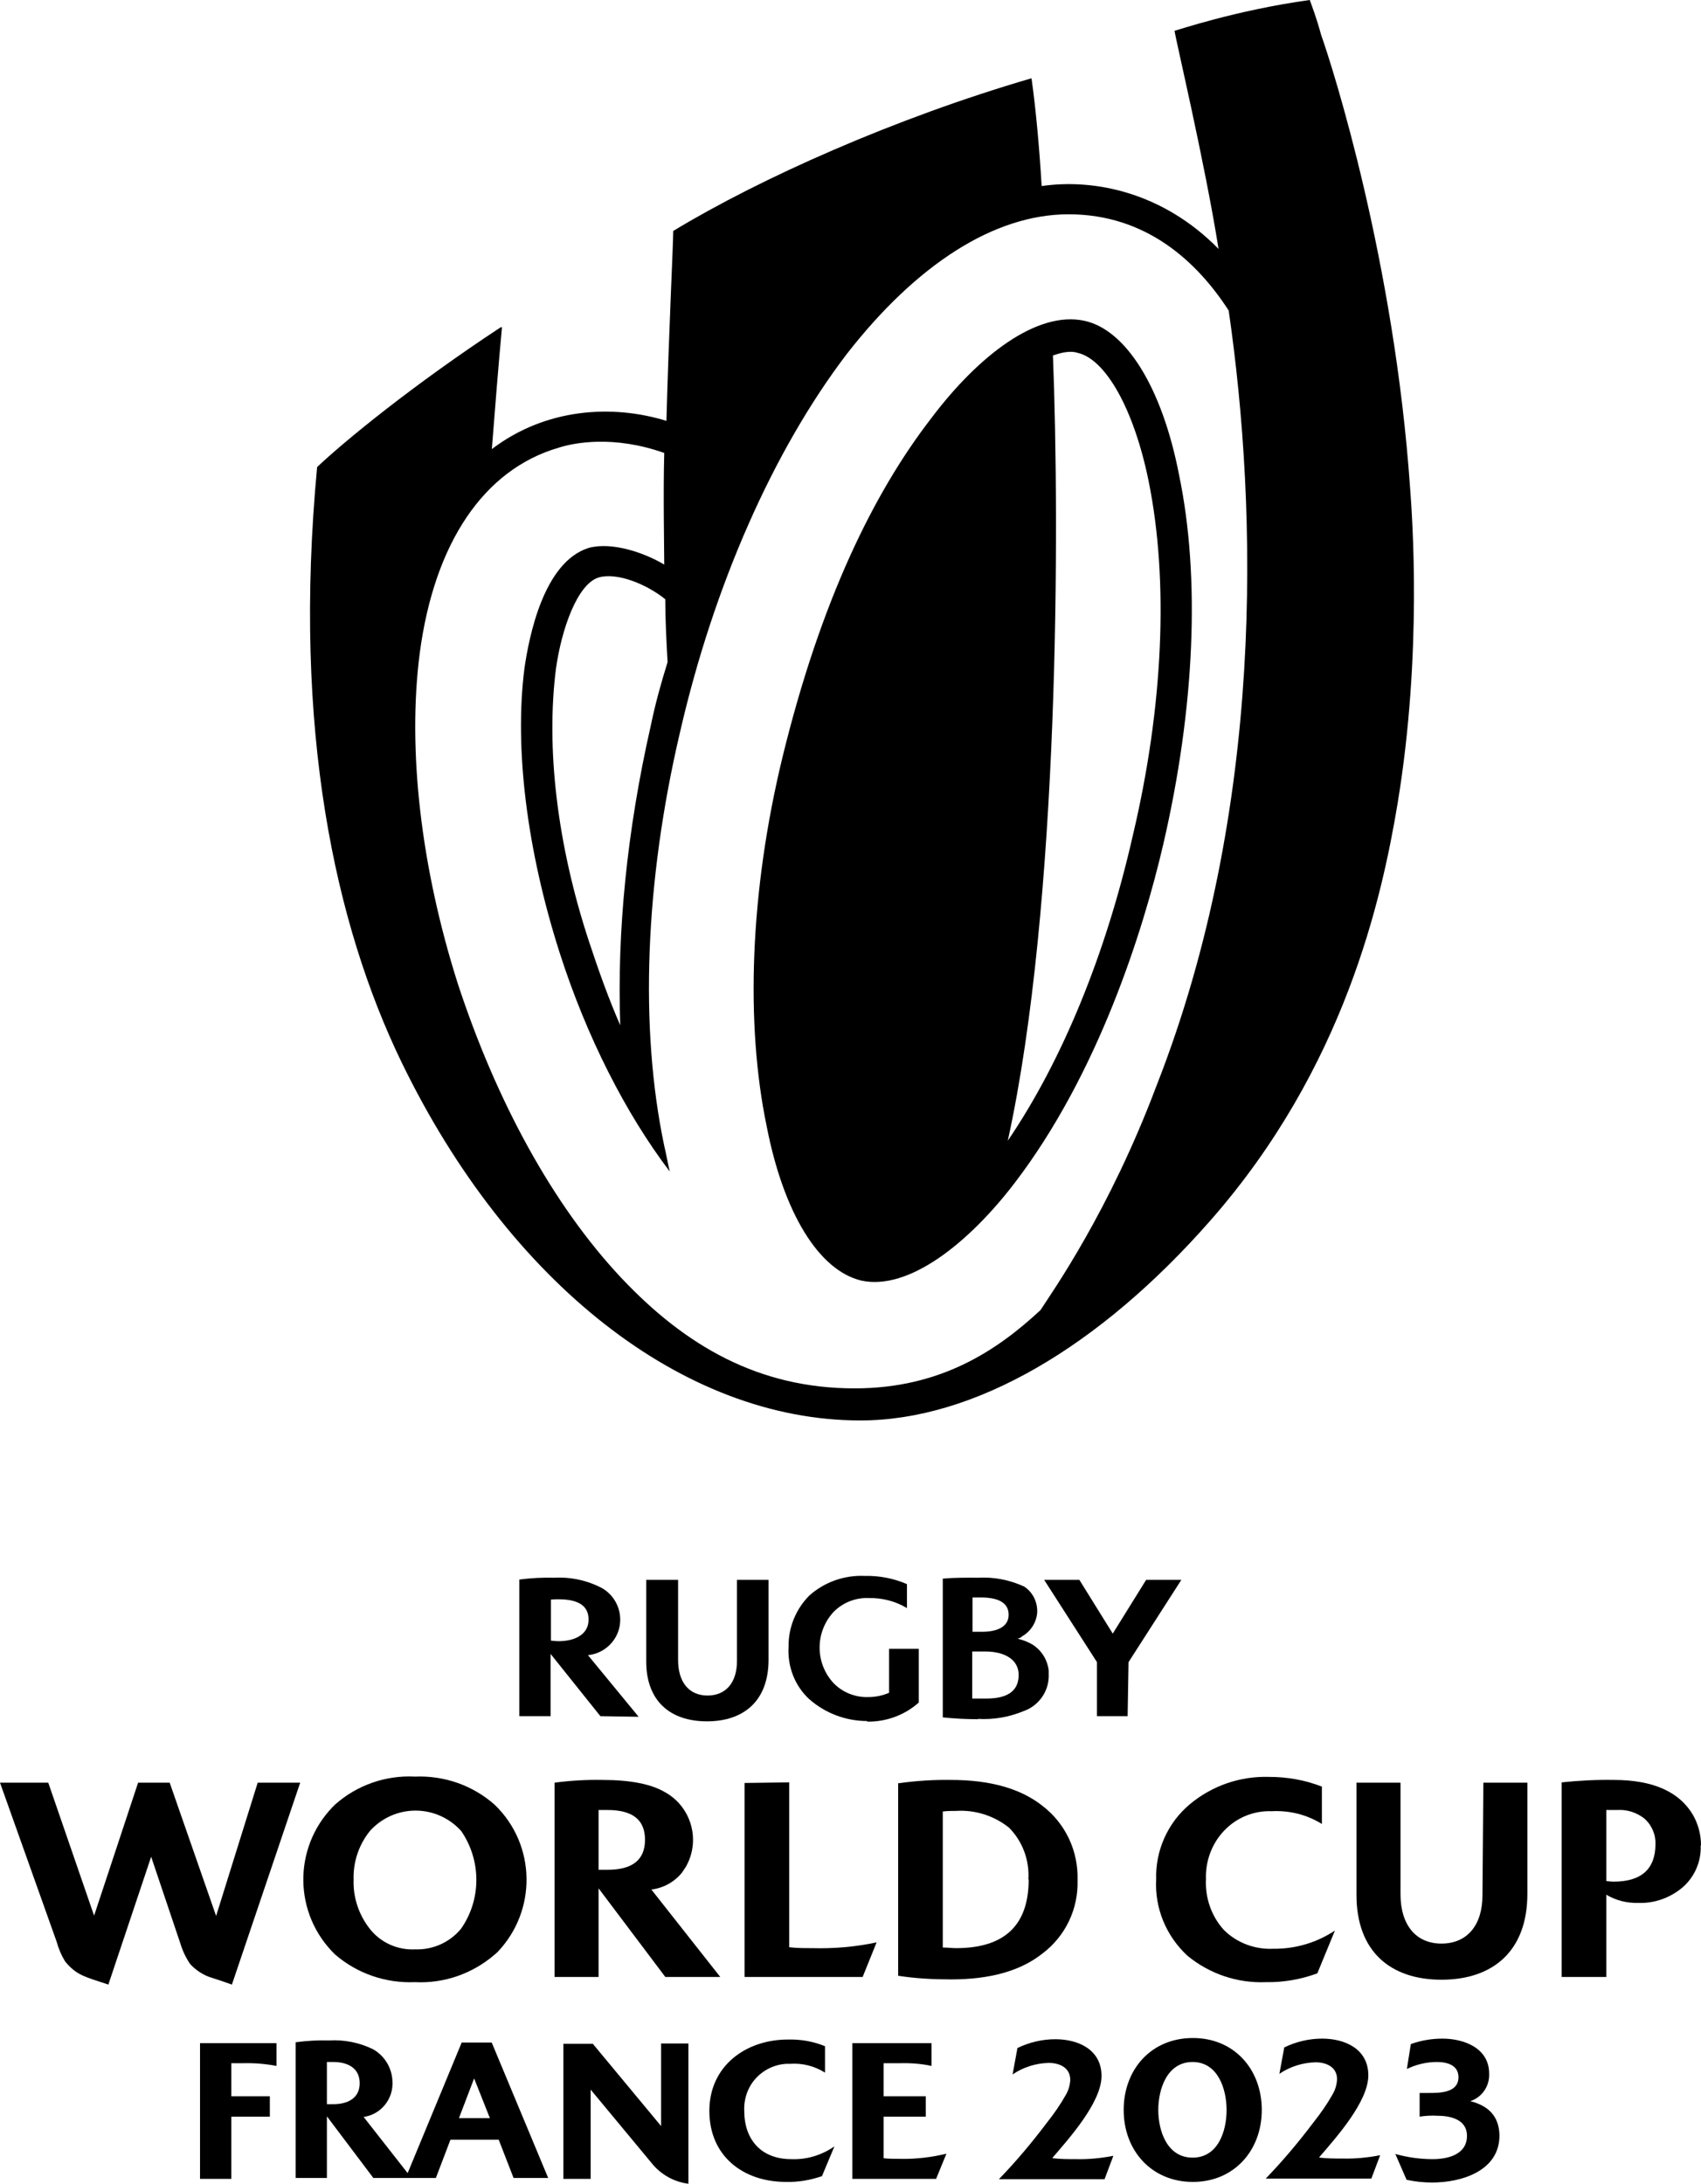 <?xml version="1.0" encoding="utf-8"?>
<!-- Generator: Adobe Illustrator 27.8.1, SVG Export Plug-In . SVG Version: 6.00 Build 0)  -->
<svg version="1.1" id="Layer_1" xmlns="http://www.w3.org/2000/svg" xmlns:xlink="http://www.w3.org/1999/xlink" x="0px" y="0px"
	 viewBox="0 0 560.4 719.246" style="enable-background:new 0 0 560.4 719.246;" xml:space="preserve">
<style type="text/css">
	.st0{fill-rule:evenodd;clip-rule:evenodd;}
</style>
<g>
	<g>
		<path d="M291.1,710.946v-13.8H305v-6.7h-13.9v-10.9h4.8c3.7-0.1,7.4,0.1,11,0.9v-7.5h-26.1v44.7h27.6l3.4-8.3
			c-5,1.2-10,1.8-15.1,1.7c-1.9,0-3.7,0-5.6-0.2L291.1,710.946z"/>
		<path d="M245.2,695.346c-0.2-3.9,1.1-7.8,3.7-10.7c2.6-2.9,6.3-4.7,10.2-4.9h1.1c4.1-0.3,8.1,0.7,11.6,2.9v-8.7
			c-3.9-1.6-8-2.3-12.2-2.2c-13.9,0-25.9,8.7-25.9,23.5s11,23.4,25.3,23.4c4,0.1,8-0.6,11.8-1.9l4.1-9.8c-4.2,2.9-9.1,4.4-14.2,4.2
			c-9.8,0-15.5-6.3-15.5-15.9L245.2,695.346z"/>
		<path d="M217.8,700.246l-22.5-27.1h-9.7v44.5h9v-29.4l20,24.1c3,3.8,7.4,6.3,12.2,6.9v-46.2h-9V700.246z"/>
		<path d="M65.9,717.646h10.3v-20.5h12.7v-6.7H76.2v-10.9h3.9c3.7-0.1,7.4,0.2,11,0.9v-7.5H65.9V717.646z"/>
		<path d="M346.7,710.746c5.5-6.4,16.2-18.3,16.2-27s-7.7-12.1-15.2-12.1c-4.3,0-8.6,1-12.5,2.9l-1.6,8.7c3.5-2.4,7.7-3.7,11.9-3.8
			c3.5,0,7.1,1.5,7.1,5.6c-0.1,1.8-0.6,3.5-1.5,5c-1.8,3.2-3.9,6.2-6.2,9.1c-4.9,6.5-10.1,12.7-15.8,18.6h34.8l2.9-7.7
			c-4.1,0.8-8.2,1.2-12.3,1.1c-2.5,0-5.1,0-7.6-0.3L346.7,710.746z"/>
		<path d="M393,671.246c-13.7,0-22.8,10.3-22.8,23.7s9.2,23.7,22.8,23.7c13.6,0,22.7-10.4,22.7-23.7S406.7,671.246,393,671.246z
			 M392.9,710.646c-8.4,0-11.3-8.8-11.3-15.7s2.9-15.8,11.3-15.8c8.3,0,11.2,8.8,11.2,15.8S401.3,710.646,392.9,710.646z"/>
		<path d="M484.4,692.046c3.9-1.3,6.4-5,6.2-9.1c0-8.4-8.3-11.5-15.4-11.5c-3.5,0-7.1,0.6-10.4,1.8l-1.3,8.2
			c3.1-1.5,6.5-2.3,9.9-2.3c3.3,0,7.1,1,7.1,5c0,5.2-6.2,5.2-9.9,5.2h-2.9v7.8c1.9-0.3,3.9-0.4,5.8-0.3c4.3,0,9.8,1.2,9.8,6.6
			c0,6.2-6.3,7.7-11.3,7.7c-4.2,0-8.3-0.6-12.3-1.7l3.7,8.5c2.8,0.6,5.6,0.9,8.4,0.9c9.7,0,22.2-3.8,22.2-15.5
			C493.9,696.946,490.3,693.546,484.4,692.046L484.4,692.046z"/>
		<path d="M434.6,710.546c5.5-6.4,16.2-18.3,16.2-27s-7.7-12.1-15.2-12.1c-4.3,0-8.6,1-12.5,2.9l-1.6,8.7c3.5-2.4,7.7-3.7,11.9-3.8
			c3.5,0,7.1,1.5,7.1,5.6c-0.1,1.8-0.6,3.5-1.5,5c-1.8,3.2-3.9,6.2-6.2,9.1c-4.9,6.5-10.1,12.7-15.8,18.6h34.8l2.9-7.7
			c-4.1,0.8-8.2,1.2-12.3,1.1c-2.6,0-5.1,0-7.6-0.3L434.6,710.546z"/>
		<path d="M162,672.746h-9.9l-17.8,43l-14.5-18.5c5.7-0.8,9.8-5.9,9.5-11.6c-0.1-4.4-2.5-8.5-6.4-10.7c-4.5-2.2-9.5-3.2-14.5-2.9
			c-3.7-0.1-7.3,0.1-11,0.6v44.7h10.3v-20.3l15.3,20.3h20.6l4.8-12.6h15.9l4.9,12.6h11.4L162,672.746z M118.5,686.146
			c0,5.1-4.2,6.9-8.7,6.9h-2.1v-13.9h2.1C114.3,679.146,118.5,680.946,118.5,686.146L118.5,686.146z M151.2,697.646l5-13.1l5.2,13.1
			H151.2z"/>
	</g>
	<g>
		<path d="M557.8,597.846c-4.5-7.7-13.2-11.6-26.1-11.6c-5.8-0.1-11.5,0.2-17.2,0.8v64.1h14.7v-27.1c3.2,1.9,6.8,2.8,10.5,2.7
			c5.3,0.2,10.4-1.6,14.5-5c4.1-3.5,6.3-8.6,6.1-13.9l0.1-0.1C560.4,604.346,559.5,600.846,557.8,597.846z M545.4,607.346
			L545.4,607.346c0,8.2-4.6,12.4-13.8,12.4c-0.8,0-1.6-0.1-2.4-0.2v-23.4h3.6c3.2-0.2,6.3,0.8,8.8,2.7
			C544.1,600.946,545.5,604.146,545.4,607.346L545.4,607.346L545.4,607.346z"/>
		<path d="M193.7,545.146c5.3-0.5,9.7-4.6,10.5-9.9c0.8-5.3-2-10.5-6.9-12.7c-4.6-2.2-9.7-3.2-14.8-2.9c-3.8-0.1-7.6,0.1-11.4,0.6
			v45h10.3v-20.5l16.4,20.5l12.6,0.2L193.7,545.146z M184,540.546c-0.8,0-1.7-0.1-2.5-0.2v-13.5c0.8-0.1,1.7-0.1,2.5-0.1
			c5.8,0,9.9,1.7,9.9,6.6C194,538.046,189.8,540.546,184,540.546z"/>
		<polygon points="371.8,547.446 389.2,520.346 377.6,520.346 366.6,538.046 355.6,520.346 344,520.346 361.4,547.446 
			361.4,565.246 371.5,565.246 		"/>
		<path d="M343.4,594.746c-7.2-5.7-17.3-8.5-30.1-8.5c-5.8-0.1-11.6,0.3-17.4,1.1v63.4c5.8,0.9,11.6,1.2,17.4,1.2
			c12.9,0,22.9-2.8,30.1-8.5c7.6-5.7,11.9-14.7,11.6-24.2C355.3,609.646,351,600.546,343.4,594.746z M315,641.646
			c-1.4,0-2.8-0.2-4.4-0.2v-44.8c1.5-0.2,3-0.2,4.4-0.2c6.3-0.4,12.5,1.6,17.4,5.5c4.5,4.5,6.8,10.8,6.4,17.1h0.1
			C338.9,634.146,330.9,641.646,315,641.646z"/>
		<path d="M488.4,624.246c0,9.9-5.1,15.9-13.5,15.9s-13.5-6.1-13.5-16.3v-36.7h-14.5v37c0,18.5,11.1,27.9,28,27.9
			c16.8,0,28.3-9.3,28.3-28.3v-36.6h-14.5L488.4,624.246z"/>
		<path d="M214.6,622.346c4-0.5,7.6-2.5,10.1-5.6c0.4-0.6,0.8-1.2,1.2-1.8c5-8.6,2-19.7-6.7-24.6c-4.5-2.7-11.4-4.1-20.7-4.1
			c-5.3-0.1-10.5,0.2-15.8,0.9v64h14.5v-29.2l22,29.2h18.1L214.6,622.346z M200.1,615.846h-2.9v-19.7h2.9c8.3,0,12.4,3.2,12.4,9.8
			C212.5,612.546,208.4,615.846,200.1,615.846z"/>
		<path d="M341,542.246l-0.7-0.5c-1.5-0.9-3.2-1.6-5-2c0.3-0.1,0.6-0.3,0.8-0.3l0.8-0.6c2.7-1.6,4.5-4.4,4.8-7.6
			c0.2-3.5-1.4-6.8-4.3-8.7c-4.8-2.2-10-3.2-15.2-2.9c-3.1,0-7-0.1-11.6,0.3v45.7c3.9,0.4,7.7,0.6,11.6,0.6v-0.1
			c5.2,0.3,10.3-0.6,15.1-2.6c5.1-1.8,8.5-6.8,8.2-12.3v-1.1C345.1,546.946,343.5,544.146,341,542.246z M320.4,526.146h2.7
			c5.2,0,9.2,1.4,9.2,5.7c0,3.8-3.5,5.6-8.7,5.6h-3.2V526.146z M324.9,559.446h-4.6v-15.5h4.3c6.6,0,11,2.8,11,7.7
			S332.5,559.446,324.9,559.446z"/>
		<path d="M285.6,567.046c6.3,0.1,12.4-2.1,17.1-6.3v-17.7h-9.8v14.5c-2.1,0.9-4.4,1.4-6.7,1.4c-4.3,0.2-8.6-1.5-11.6-4.6
			c-6.1-6.6-6.1-16.8,0-23.4c3-3.1,7.3-4.8,11.6-4.6c4.4-0.1,8.8,1,12.6,3.3v-7.9c-4.4-1.9-9.1-2.8-13.9-2.7
			c-6.7-0.3-13.2,2-18.2,6.4c-4.5,4.5-7,10.6-6.9,16.9c-0.4,6.5,2,12.8,6.7,17.2c5.3,4.7,12.1,7.3,19.2,7.3v0.2H285.6z"/>
		<path d="M245.3,587.246v63.9h38.9l4.6-11.4c-7,1.5-14.1,2.1-21.3,1.9c-2.5,0-5,0-7.5-0.3v-54.3L245.3,587.246z"/>
		<path d="M232.9,566.946c12.1,0,20.3-6.7,20.3-20.3v-26.3h-10.4v26.7c0,7.2-3.7,11.4-9.7,11.4c-6.1,0-9.7-4.4-9.7-11.7v-26.4h-10.5
			v26.6C212.8,560.246,220.8,566.946,232.9,566.946L232.9,566.946z"/>
		<path d="M163,594.446c-7.2-6.4-16.6-9.7-26.3-9.3c-9.6-0.5-19.1,2.8-26.3,9.2l-0.9,0.9c-13.1,13.7-12.7,35.3,0.9,48.5
			c7.3,6.3,16.7,9.5,26.3,9.1c9.6,0.5,19-2.8,26.3-9.1l0.9-0.8C177,629.246,176.6,607.546,163,594.446z M151.9,635.246
			c-3.7,4.5-9.3,7-15.1,6.8c-5.8,0.3-11.4-2.2-15-6.8s-5.5-10.3-5.3-16.1l0,0v-0.1c0,0,0,0,0,0.1c-0.2-5.8,1.7-11.5,5.3-16
			c3.8-4.3,9.3-6.8,15.1-6.8s11.3,2.5,15.1,6.8C158.6,612.846,158.6,625.646,151.9,635.246z"/>
		<path d="M76.4,653.646l22.5-66.5h-14l-13.7,43.9l-15.3-43.9H45.5l-14.5,43.8l-15.1-43.8H0l18.7,52.5c0.6,2.2,1.5,4.3,2.7,6.3
			c1.7,2.2,3.9,4,6.5,5c1.1,0.5,3.7,1.4,7.8,2.7l14.1-42.1l9.7,28.8c0.7,2.3,1.8,4.6,3.2,6.6c1.7,1.8,3.7,3.2,6,4.1
			C72.1,652.146,74.7,653.046,76.4,653.646z"/>
		<path d="M380.9,619.046c-0.3-9.5,3.8-18.7,11.1-24.8c7.3-6.1,16.6-9.3,26.1-9c5.9,0,11.8,1,17.4,3.2v12.3
			c-5-3.1-10.7-4.5-16.6-4.2c-5.9-0.2-11.5,2.1-15.6,6.4c-4.1,4.3-6.2,10.1-6,16c-0.3,6.1,1.8,12.2,5.9,16.7
			c4.3,4.3,10.3,6.5,16.3,6.2c7.2,0.1,14.3-2,20.3-6l-5.8,14.1c-5.4,2-11.2,3-16.9,2.9c-9.4,0.4-18.6-2.7-25.9-8.7
			C384.2,637.646,380.4,628.546,380.9,619.046z"/>
	</g>
</g>
<path class="st0" d="M378.422,158.484c-4.818-23.667-14.116-40.149-23.371-42.262c-2.62-0.845-5.579,0-8.157,0.846
	c2.198,55.785,2.198,180.883-14.876,258.646c17.835-26.203,32.289-61.281,41.206-100.585
	C383.24,232.867,385.1,191.449,378.422,158.484z M388.438,156.372c7.058,33.809,5.198,76.918-5.198,121.716
	c-6.678,28.738-21.512,75.649-48.982,111.572c-15.215,19.863-34.909,35.5-50.504,32.12c-14.073-3.382-25.611-22.399-31.147-50.715
	c-7.058-33.809-5.579-77.34,5.198-121.716c12.594-51.56,30.049-87.061,48.982-111.572c15.595-20.708,34.909-35.5,50.461-32.12
	C370.984,108.615,382.86,127.633,388.438,156.372z M404.794,102.276c-10.397-16.06-27.133-31.697-52.744-31.697
	c-24.47,0-50.081,16.482-73.114,46.066c-24.132,31.697-43.784,76.072-54.941,124.674c-11.495,49.025-13.355,97.204-5.156,136.085
	c0.718,2.959,1.099,5.494,1.817,8.453c-14.454-19.019-27.428-44.375-36.346-72.268c-10.777-33.811-14.876-67.197-11.538-93.401
	c1.521-10.566,6.339-35.077,21.173-39.726c7.819-2.114,18.553,1.69,24.893,5.493c0-4.648-0.38-23.667,0-36.768
	c-16.736-5.916-29.71-3.38-34.909-1.691c-24.512,7.185-40.826,31.275-45.643,67.62c-4.099,31.697,0.338,70.579,12.594,109.038
	c12.636,38.459,31.19,72.691,53.842,96.78c21.131,22.399,45.263,36.346,76.833,36.346c28.569,0,47.123-12.678,61.238-25.781
	c4.099-6.339,22.653-32.542,38.248-73.959C416.67,266.676,414.43,168.627,404.794,102.276z M219.177,197.366
	c-6.297-5.071-15.933-8.876-21.892-7.185c-7.058,2.114-12.256,16.905-14.116,30.006c-3.339,26.204,0.38,57.901,10.777,89.598
	c3.339,10.143,6.678,19.44,10.397,27.892c-1.099-30.851,2.24-64.238,10.016-98.471c1.479-7.185,3.339-13.946,5.579-21.131
	C219.557,211.312,219.177,204.128,219.177,197.366z M464.553,160.598c0.719,9.72,4.057,54.518-4.099,103.965
	c-5.198,31.274-17.454,87.061-61.619,137.353c-36.726,41.839-77.932,65.929-115.419,65.929c-58.28,0-115.799-45.221-151.088-117.913
	c-21.892-45.221-36.008-109.46-27.851-196.097c8.917-8.453,31.57-27.049,60.52-46.066h0.38c-1.141,12.255-2.24,26.203-3.339,40.149
	c17.792-13.524,39.727-14.792,57.519-9.298c0.761-28.738,2.24-58.322,2.24-62.548c28.569-17.328,73.114-37.191,118.039-50.292
	c1.479,10.566,2.578,22.821,3.339,35.5c17.412-2.536,40.065,2.113,58.28,20.708c-4.48-28.315-14.116-68.888-14.496-71.847
	c0.38,0,20.032-6.761,44.545-10.143c0.761,2.114,2.24,5.917,3.719,11.412C439.28,22.822,459.355,86.216,464.553,160.598z"/>
</svg>

